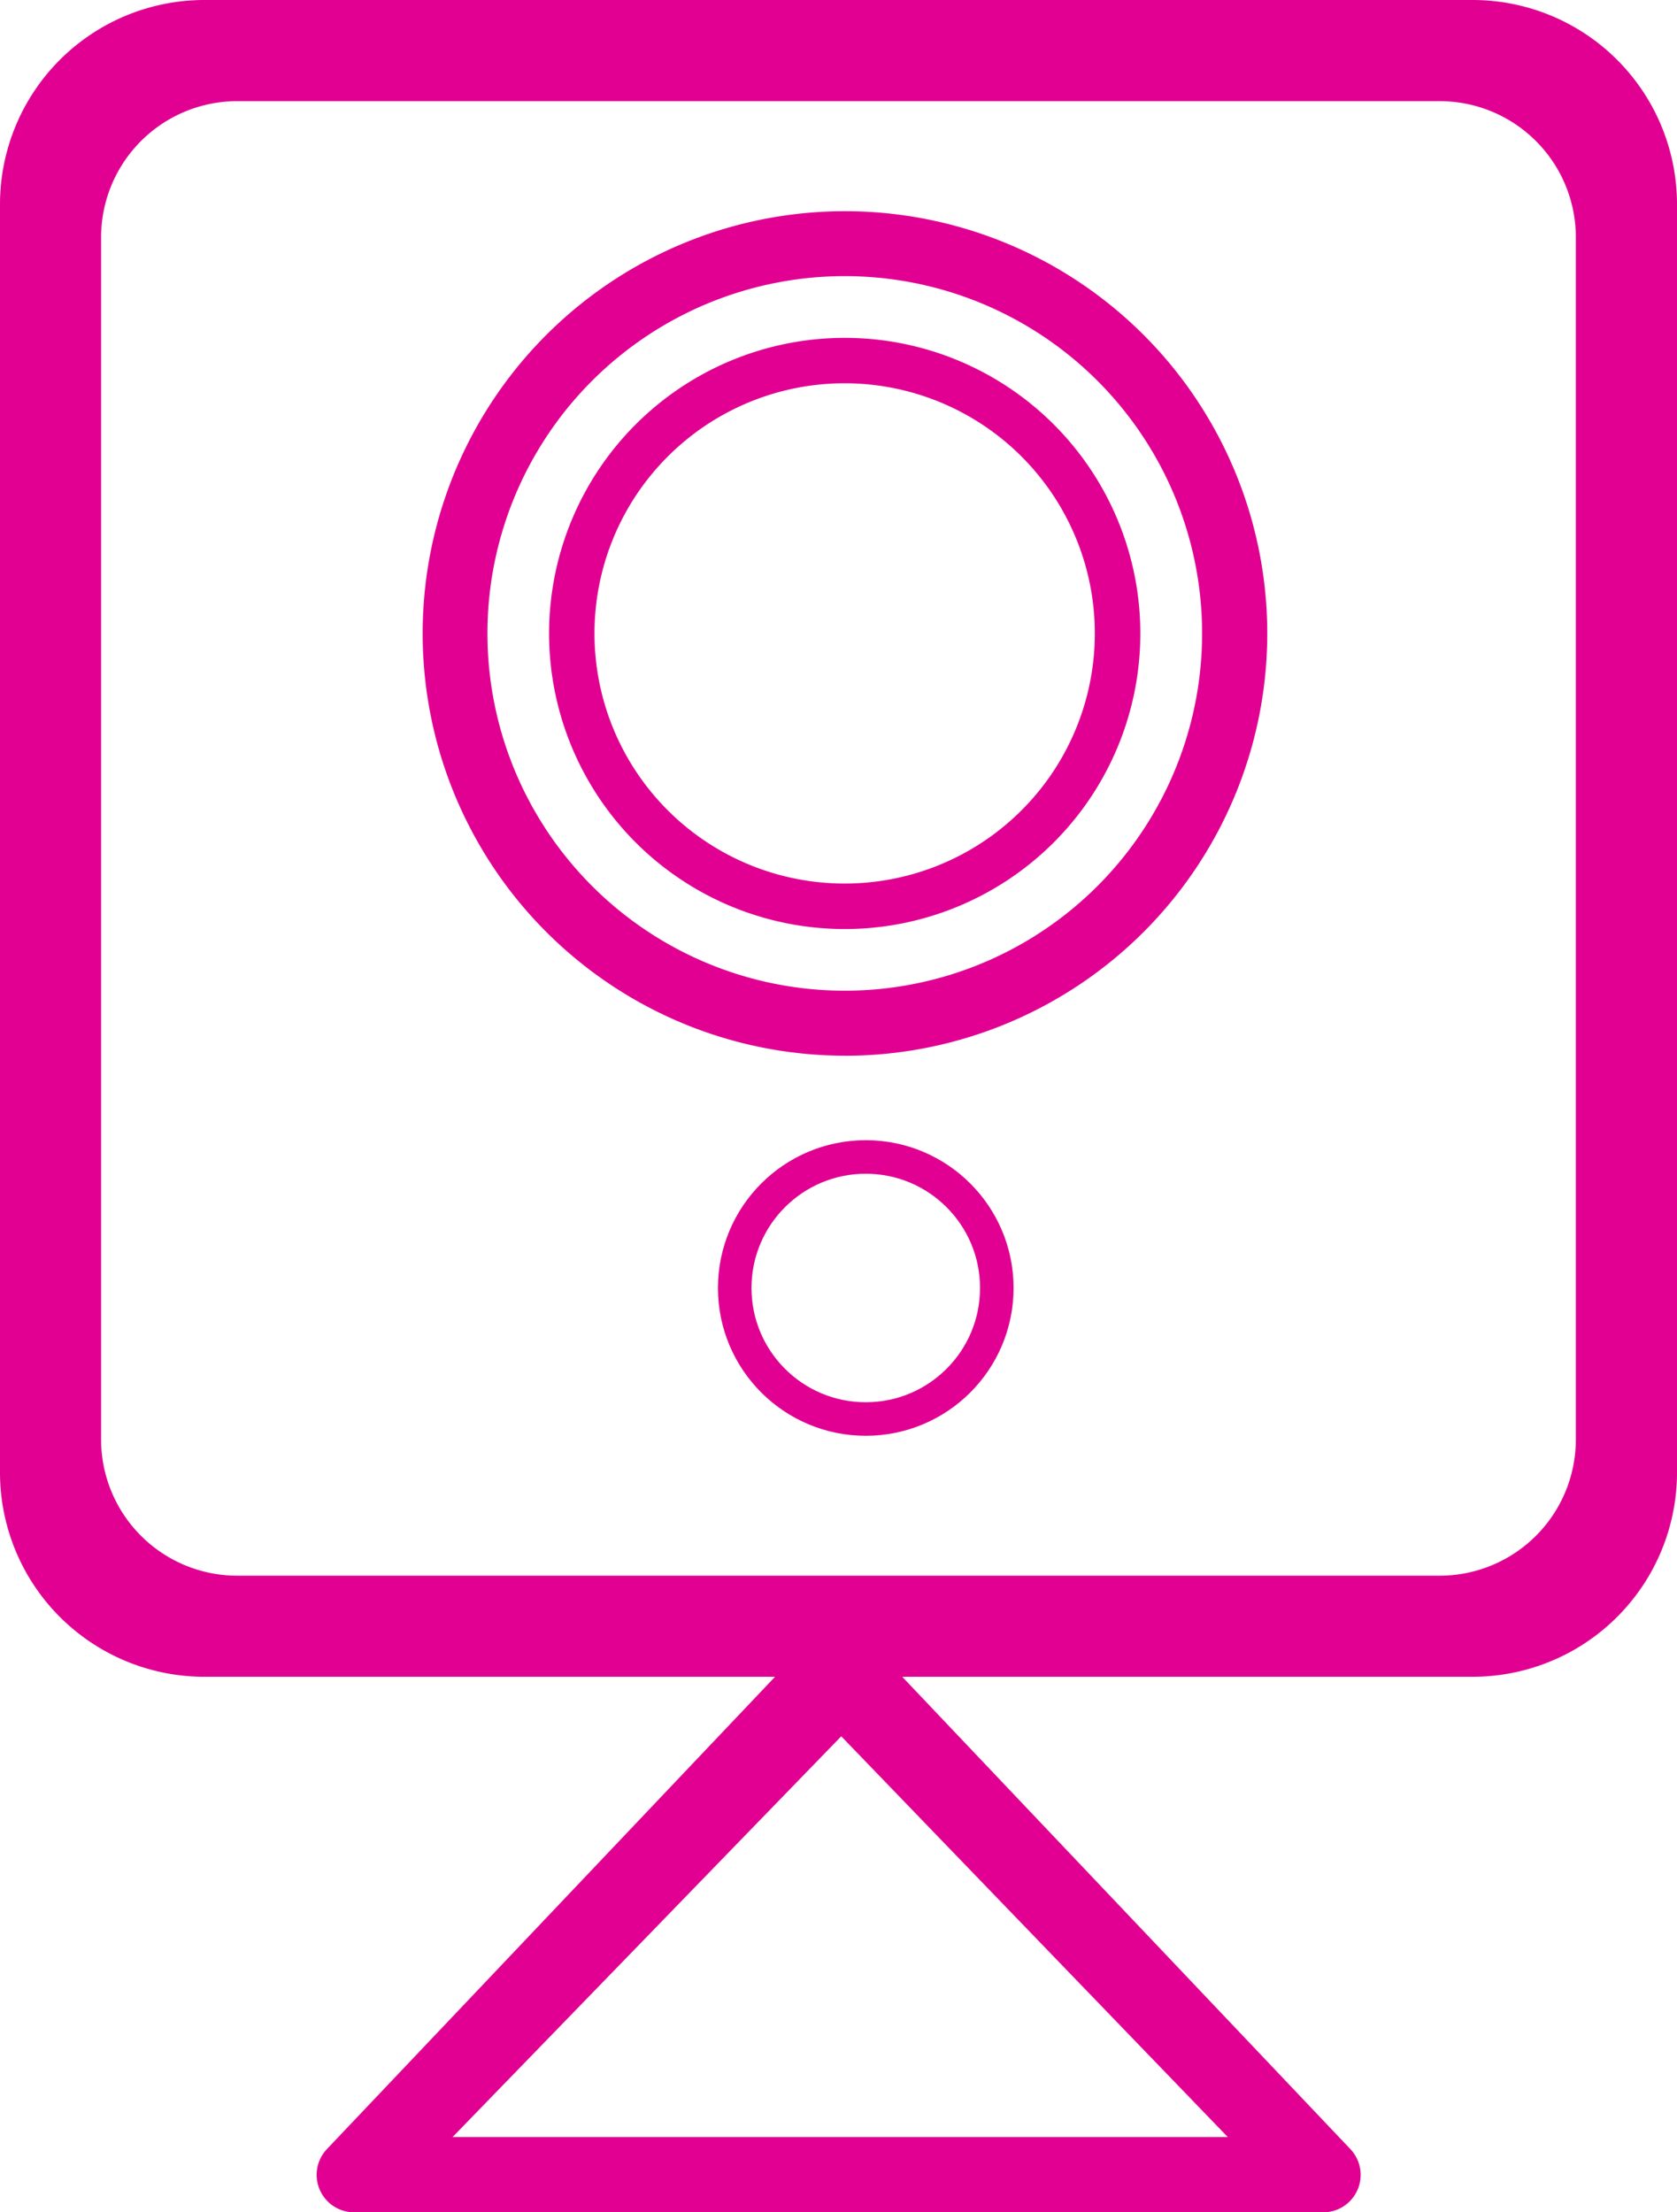 <svg xmlns="http://www.w3.org/2000/svg" width="50" height="65.969" viewBox="0 0 50 65.969"><defs><style>.a{fill:#E10092;}.b,.d{fill:none;}.b{stroke:#E10092;}.c{stroke:none;}</style></defs><g transform="translate(-124.234 -404.759)"><g transform="translate(124.234 404.759)"><path class="a" d="M10.561,65.969a1.117,1.117,0,0,1-.812-1.887L23.108,50H6.093A6.093,6.093,0,0,1,0,43.907V6.093A6.093,6.093,0,0,1,6.093,0H43.907A6.093,6.093,0,0,1,50,6.093V43.907A6.093,6.093,0,0,1,43.907,50H26.9l13.36,14.083a1.117,1.117,0,0,1-.812,1.887Zm2.933-2.244H36.606L25.082,51.775ZM3.014,7.078V42.924a4.062,4.062,0,0,0,4.062,4.062H42.922a4.062,4.062,0,0,0,4.062-4.062V7.078a4.062,4.062,0,0,0-4.062-4.062H7.076A4.062,4.062,0,0,0,3.014,7.078Z" transform="translate(0 0)"/><g transform="translate(12.592 6.296)"><g transform="translate(0 0)"><path class="a" d="M12.592,25.184A12.591,12.591,0,1,1,21.5,21.5a12.592,12.592,0,0,1-8.906,3.686Zm0-23.246a10.654,10.654,0,1,0,7.535,3.119,10.656,10.656,0,0,0-7.535-3.119Z" transform="translate(0 0)"/><path class="a" d="M8.815,17.629a8.814,8.814,0,1,1,6.233-2.581A8.815,8.815,0,0,1,8.815,17.629Zm0-16.274A7.459,7.459,0,1,0,14.089,3.54,7.46,7.46,0,0,0,8.815,1.355Z" transform="translate(3.777 3.778)"/></g><g class="b" transform="translate(8.814 27.704)"><circle class="c" cx="4.407" cy="4.407" r="4.407"/><circle class="d" cx="4.407" cy="4.407" r="3.907"/></g></g></g></g></svg>